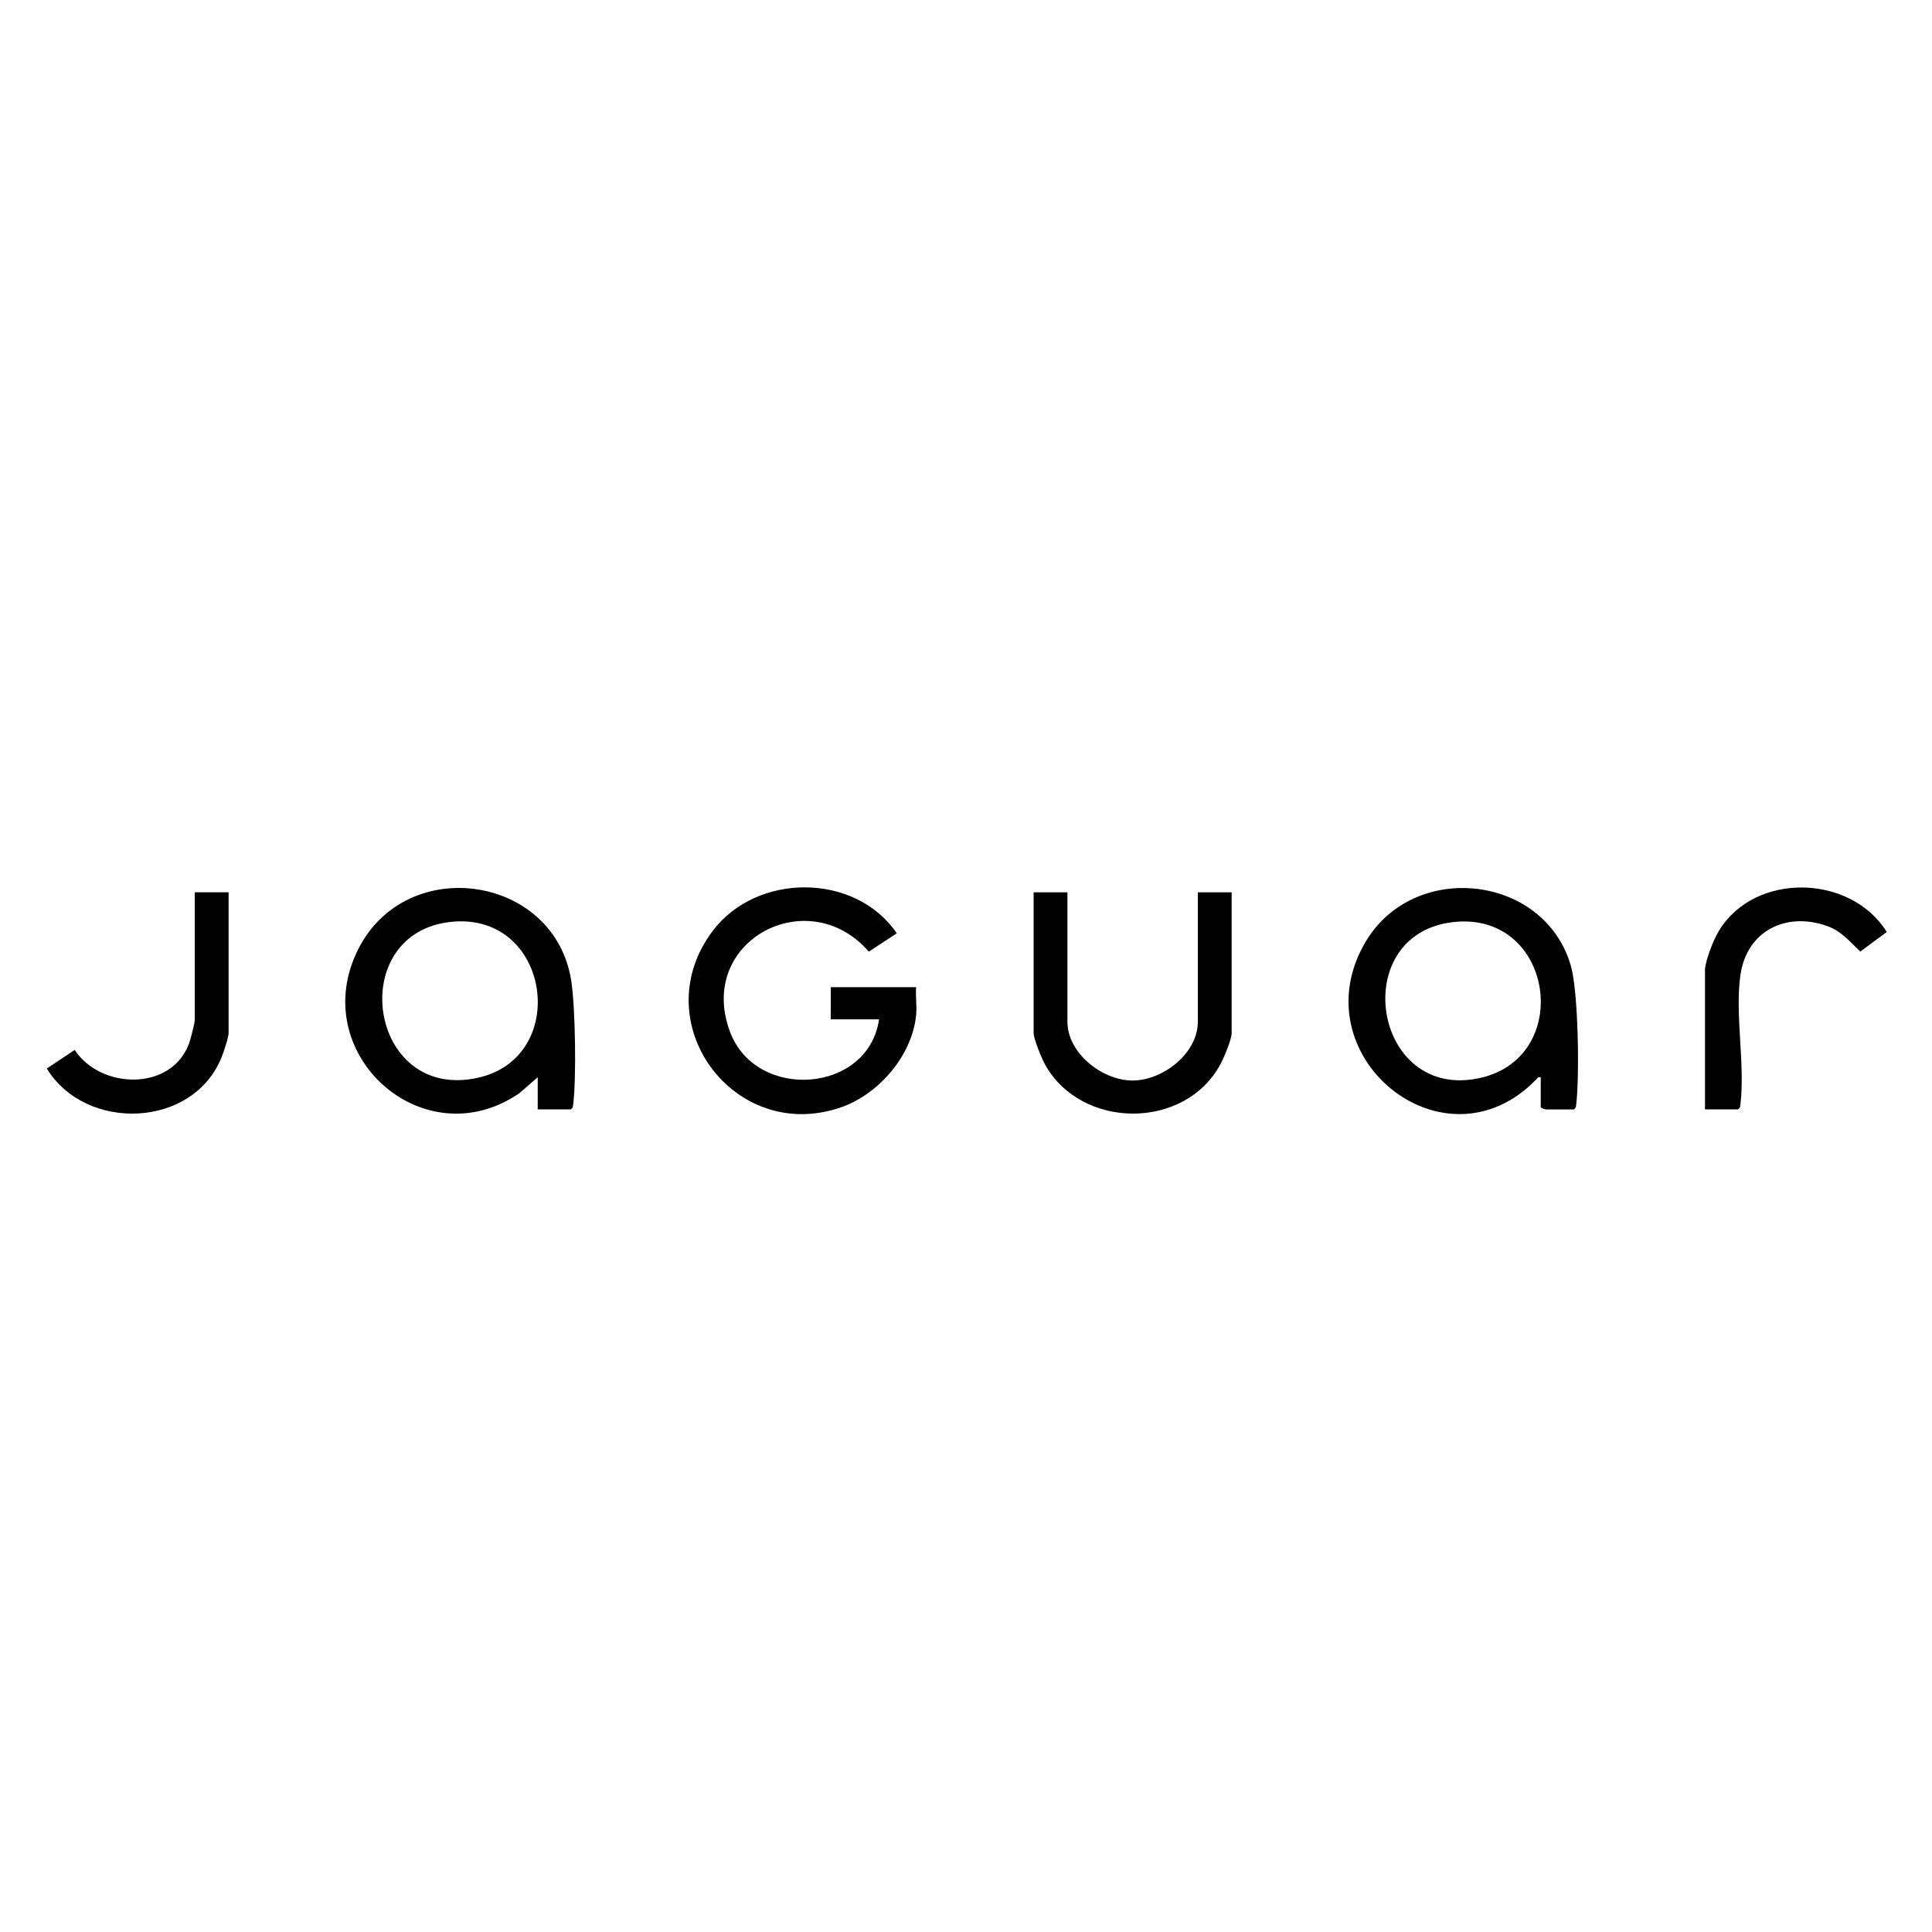 <?xml version="1.0" encoding="UTF-8"?>
<svg id="Layer_1" data-name="Layer 1" xmlns="http://www.w3.org/2000/svg" viewBox="0 0 400 400">
  <path d="M319,223.03c-.56-.12-.67.18-.99.51-19.14,19.64-49.15-5.12-35.27-28.56,10.04-16.95,37.07-13.94,42.5,5.02,1.54,5.37,1.79,22.78,1.11,28.55-.06.48-.04.86-.52,1.15h-5.67c-.33,0-.96-.19-1.17-.5v-6.16ZM301.6,190.84c-22.94,1.79-17.58,37.54,5.01,32.3,19.14-4.44,15.06-33.86-5.01-32.3Z"/>
  <path d="M111.33,229.69v-6.66l-3.83,3.33c-19.95,13.63-44.25-8.39-33.29-29.92,10.11-19.87,40.84-15.22,44.09,6.82.82,5.58,1.04,19.7.39,25.27-.06.48-.04.86-.52,1.15h-6.83ZM93.6,190.84c-22.32,2.1-17.45,37.35,5.35,32.3,19.21-4.25,15.06-34.22-5.35-32.3Z"/>
  <path d="M189.67,210.21c-.85,8.36-7.74,16.35-15.58,19.06-22.12,7.63-40.75-17.58-26.56-36.5,9.09-12.12,29.52-12.17,38.14.46l-5.79,3.8c-12.56-14.51-35.84-2.18-28.71,16.67,5.42,14.32,28.61,12.69,30.83-2.66h-10v-6.66h17.67c-.14,1.88.19,3.98,0,5.82Z"/>
  <path d="M221,184.75v26.79c0,6.53,7.25,12.18,13.5,12.17s13.5-5.6,13.5-12.17v-26.79h7v29.12c0,1.34-1.58,5.06-2.28,6.38-7.28,13.72-28.75,13.7-36.32.21-.69-1.23-2.4-5.36-2.4-6.59v-29.12h7Z"/>
  <path d="M353,200.56c.26-2.14,1.73-5.92,2.86-7.8,7.42-12.31,27.35-11.79,34.77.2l-5.47,4.05c-2.13-2-3.89-4.19-6.71-5.23-8.55-3.14-16.81.89-18.12,10.11-1.15,8.07.98,18.4.02,26.64-.06.48-.04.86-.52,1.15h-6.83v-29.12Z"/>
  <path d="M47.33,184.75v29.12c0,.91-1.01,3.9-1.41,4.91-5.85,14.85-28.14,15.66-36.23,2.45l5.77-3.85c5.43,8.22,20.04,8.58,23.69-1.36.28-.77,1.17-4.18,1.17-4.82v-26.46h7Z"/>
</svg>